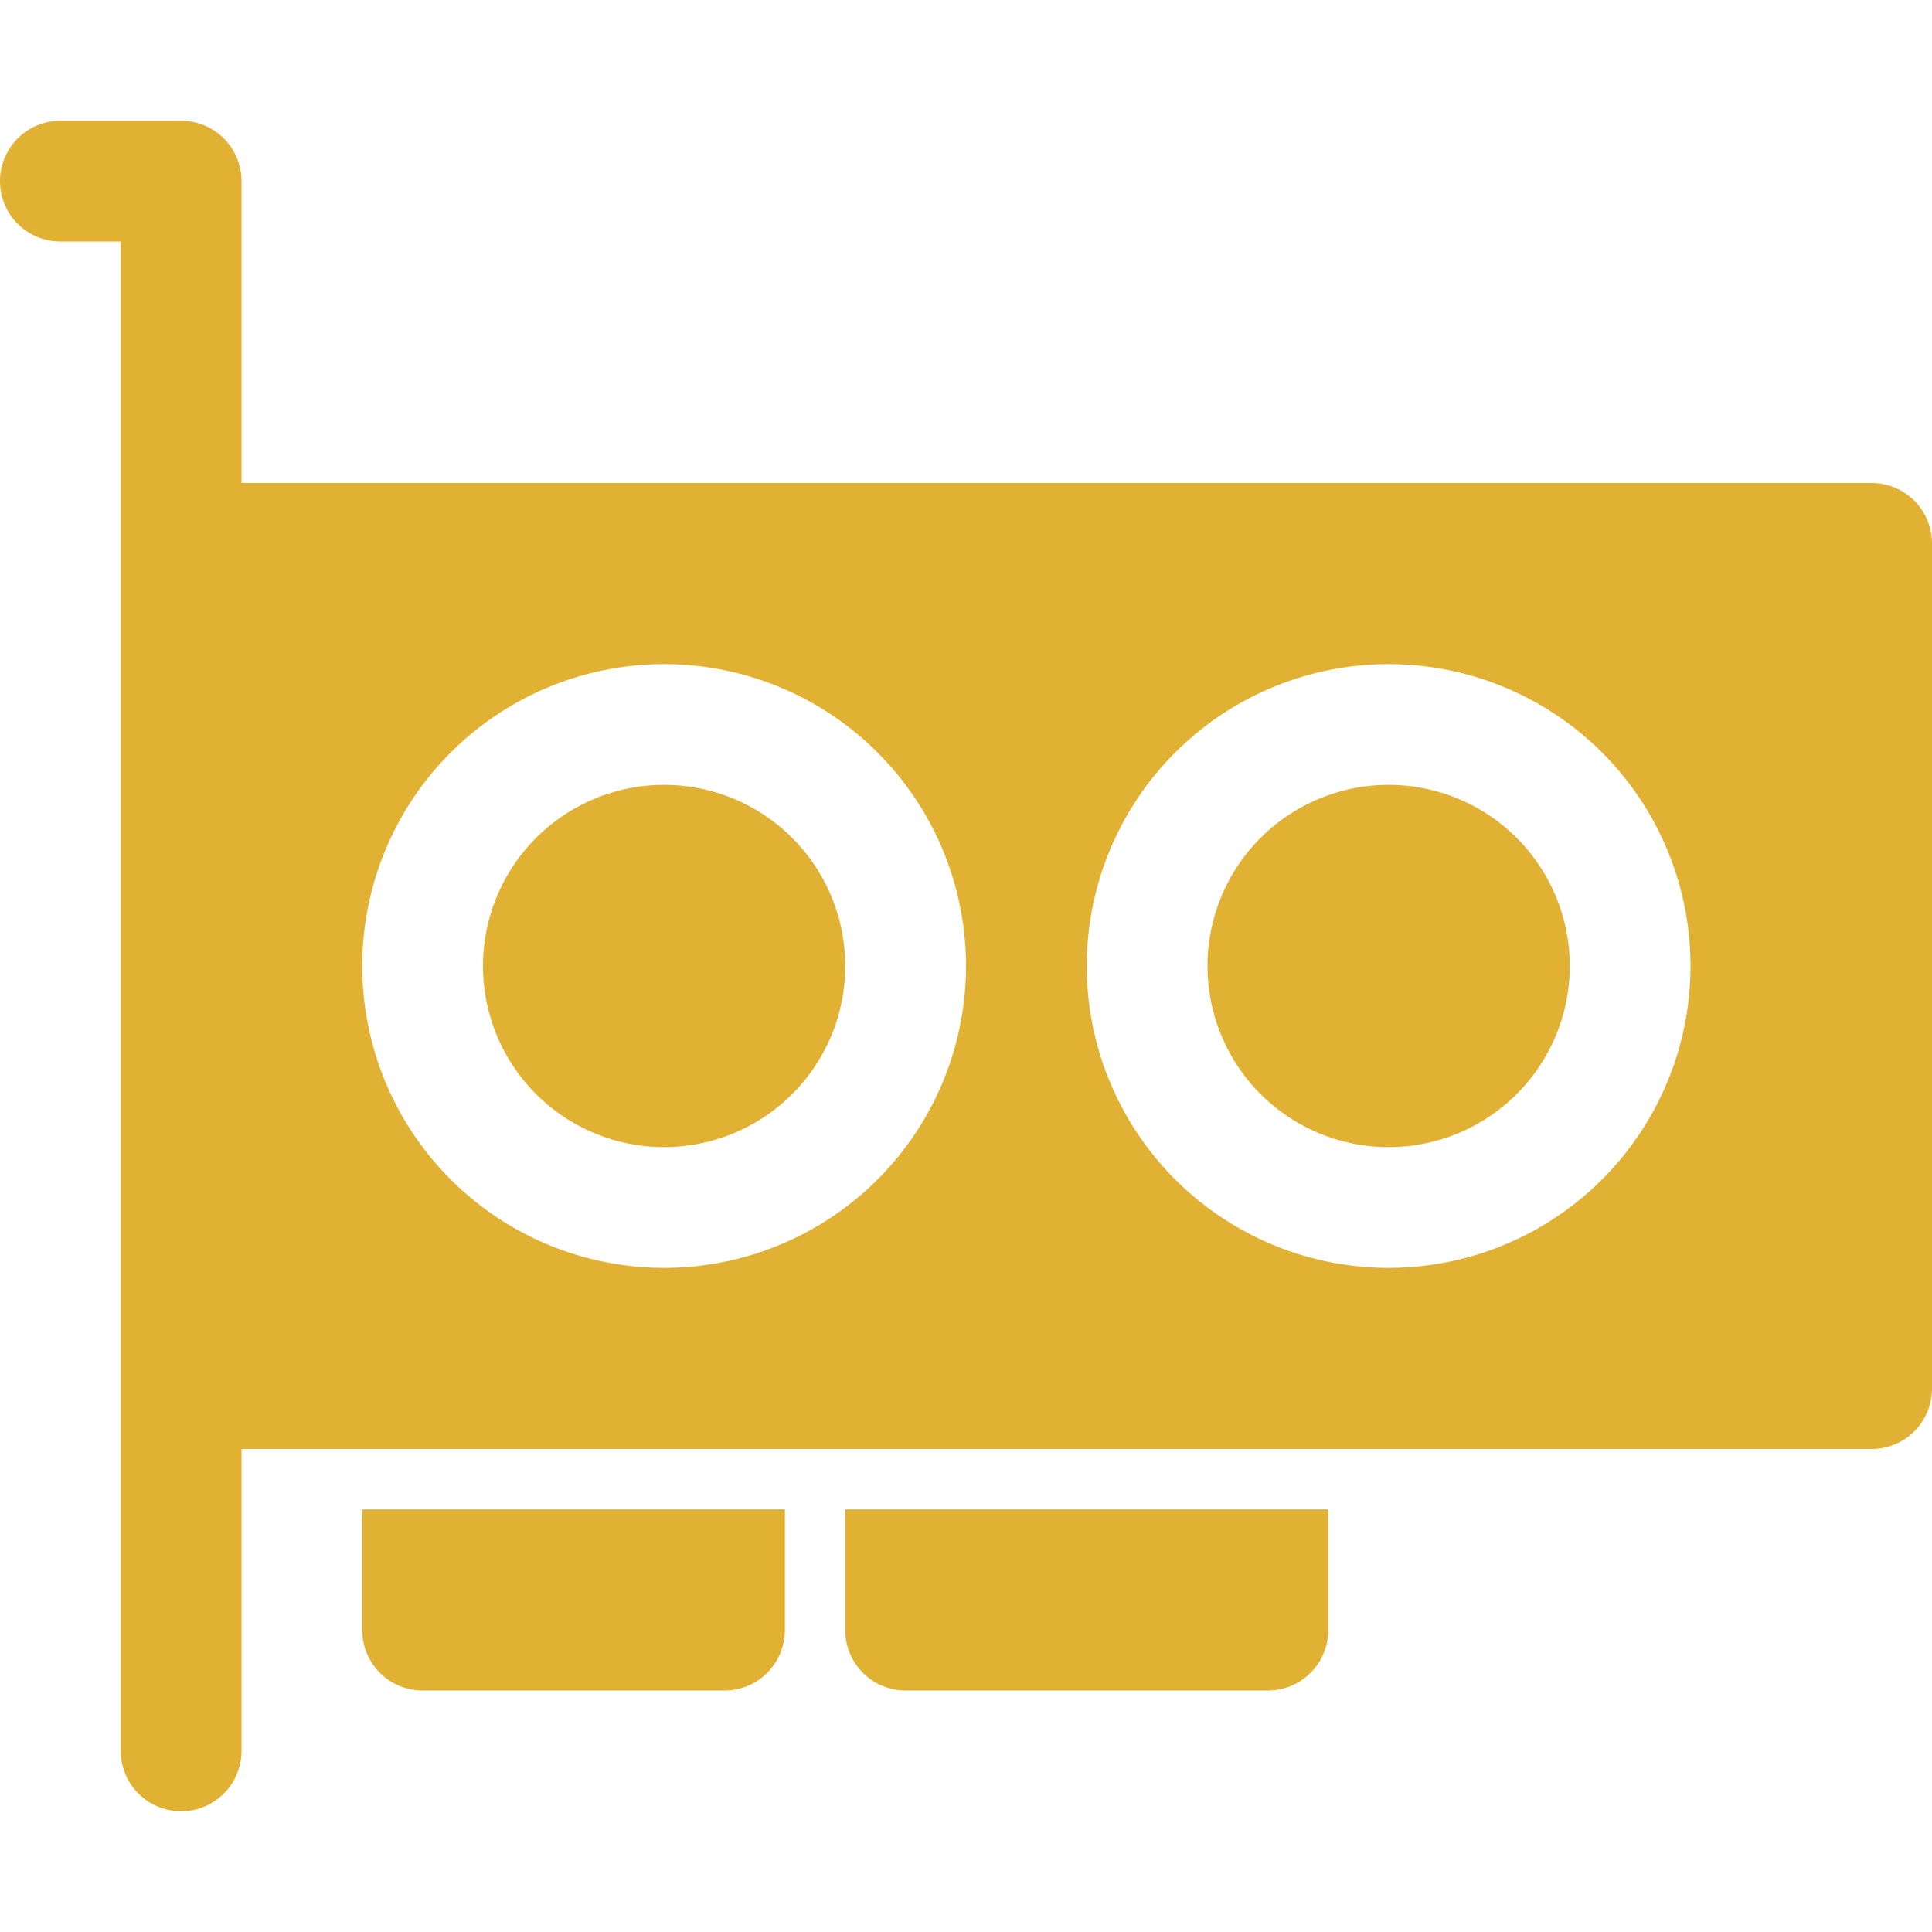 <svg xmlns="http://www.w3.org/2000/svg" xmlns:xlink="http://www.w3.org/1999/xlink" aria-hidden="true" class="iconify iconify--bi" width="32" height="32" preserveAspectRatio="xMidYMid meet" viewBox="0 0 16 16"><g fill="#e1b133"><path d="M4 8a1.5 1.5 0 1 1 3 0a1.5 1.5 0 0 1-3 0Zm7.5-1.5a1.5 1.5 0 1 0 0 3a1.5 1.5 0 0 0 0-3Z"></path><path d="M0 1.5A.5.5 0 0 1 .5 1h1a.5.5 0 0 1 .5.5V4h13.5a.5.5 0 0 1 .5.5v7a.5.5 0 0 1-.5.5H2v2.5a.5.5 0 0 1-1 0V2H.5a.5.5 0 0 1-.5-.5Zm5.5 4a2.5 2.5 0 1 0 0 5a2.5 2.5 0 0 0 0-5ZM9 8a2.5 2.5 0 1 0 5 0a2.5 2.5 0 0 0-5 0Z"></path><path d="M3 12.5h3.5v1a.5.5 0 0 1-.5.5H3.5a.5.5 0 0 1-.5-.5v-1Zm4 1v-1h4v1a.5.5 0 0 1-.5.5h-3a.5.5 0 0 1-.5-.5Z"></path></g></svg>